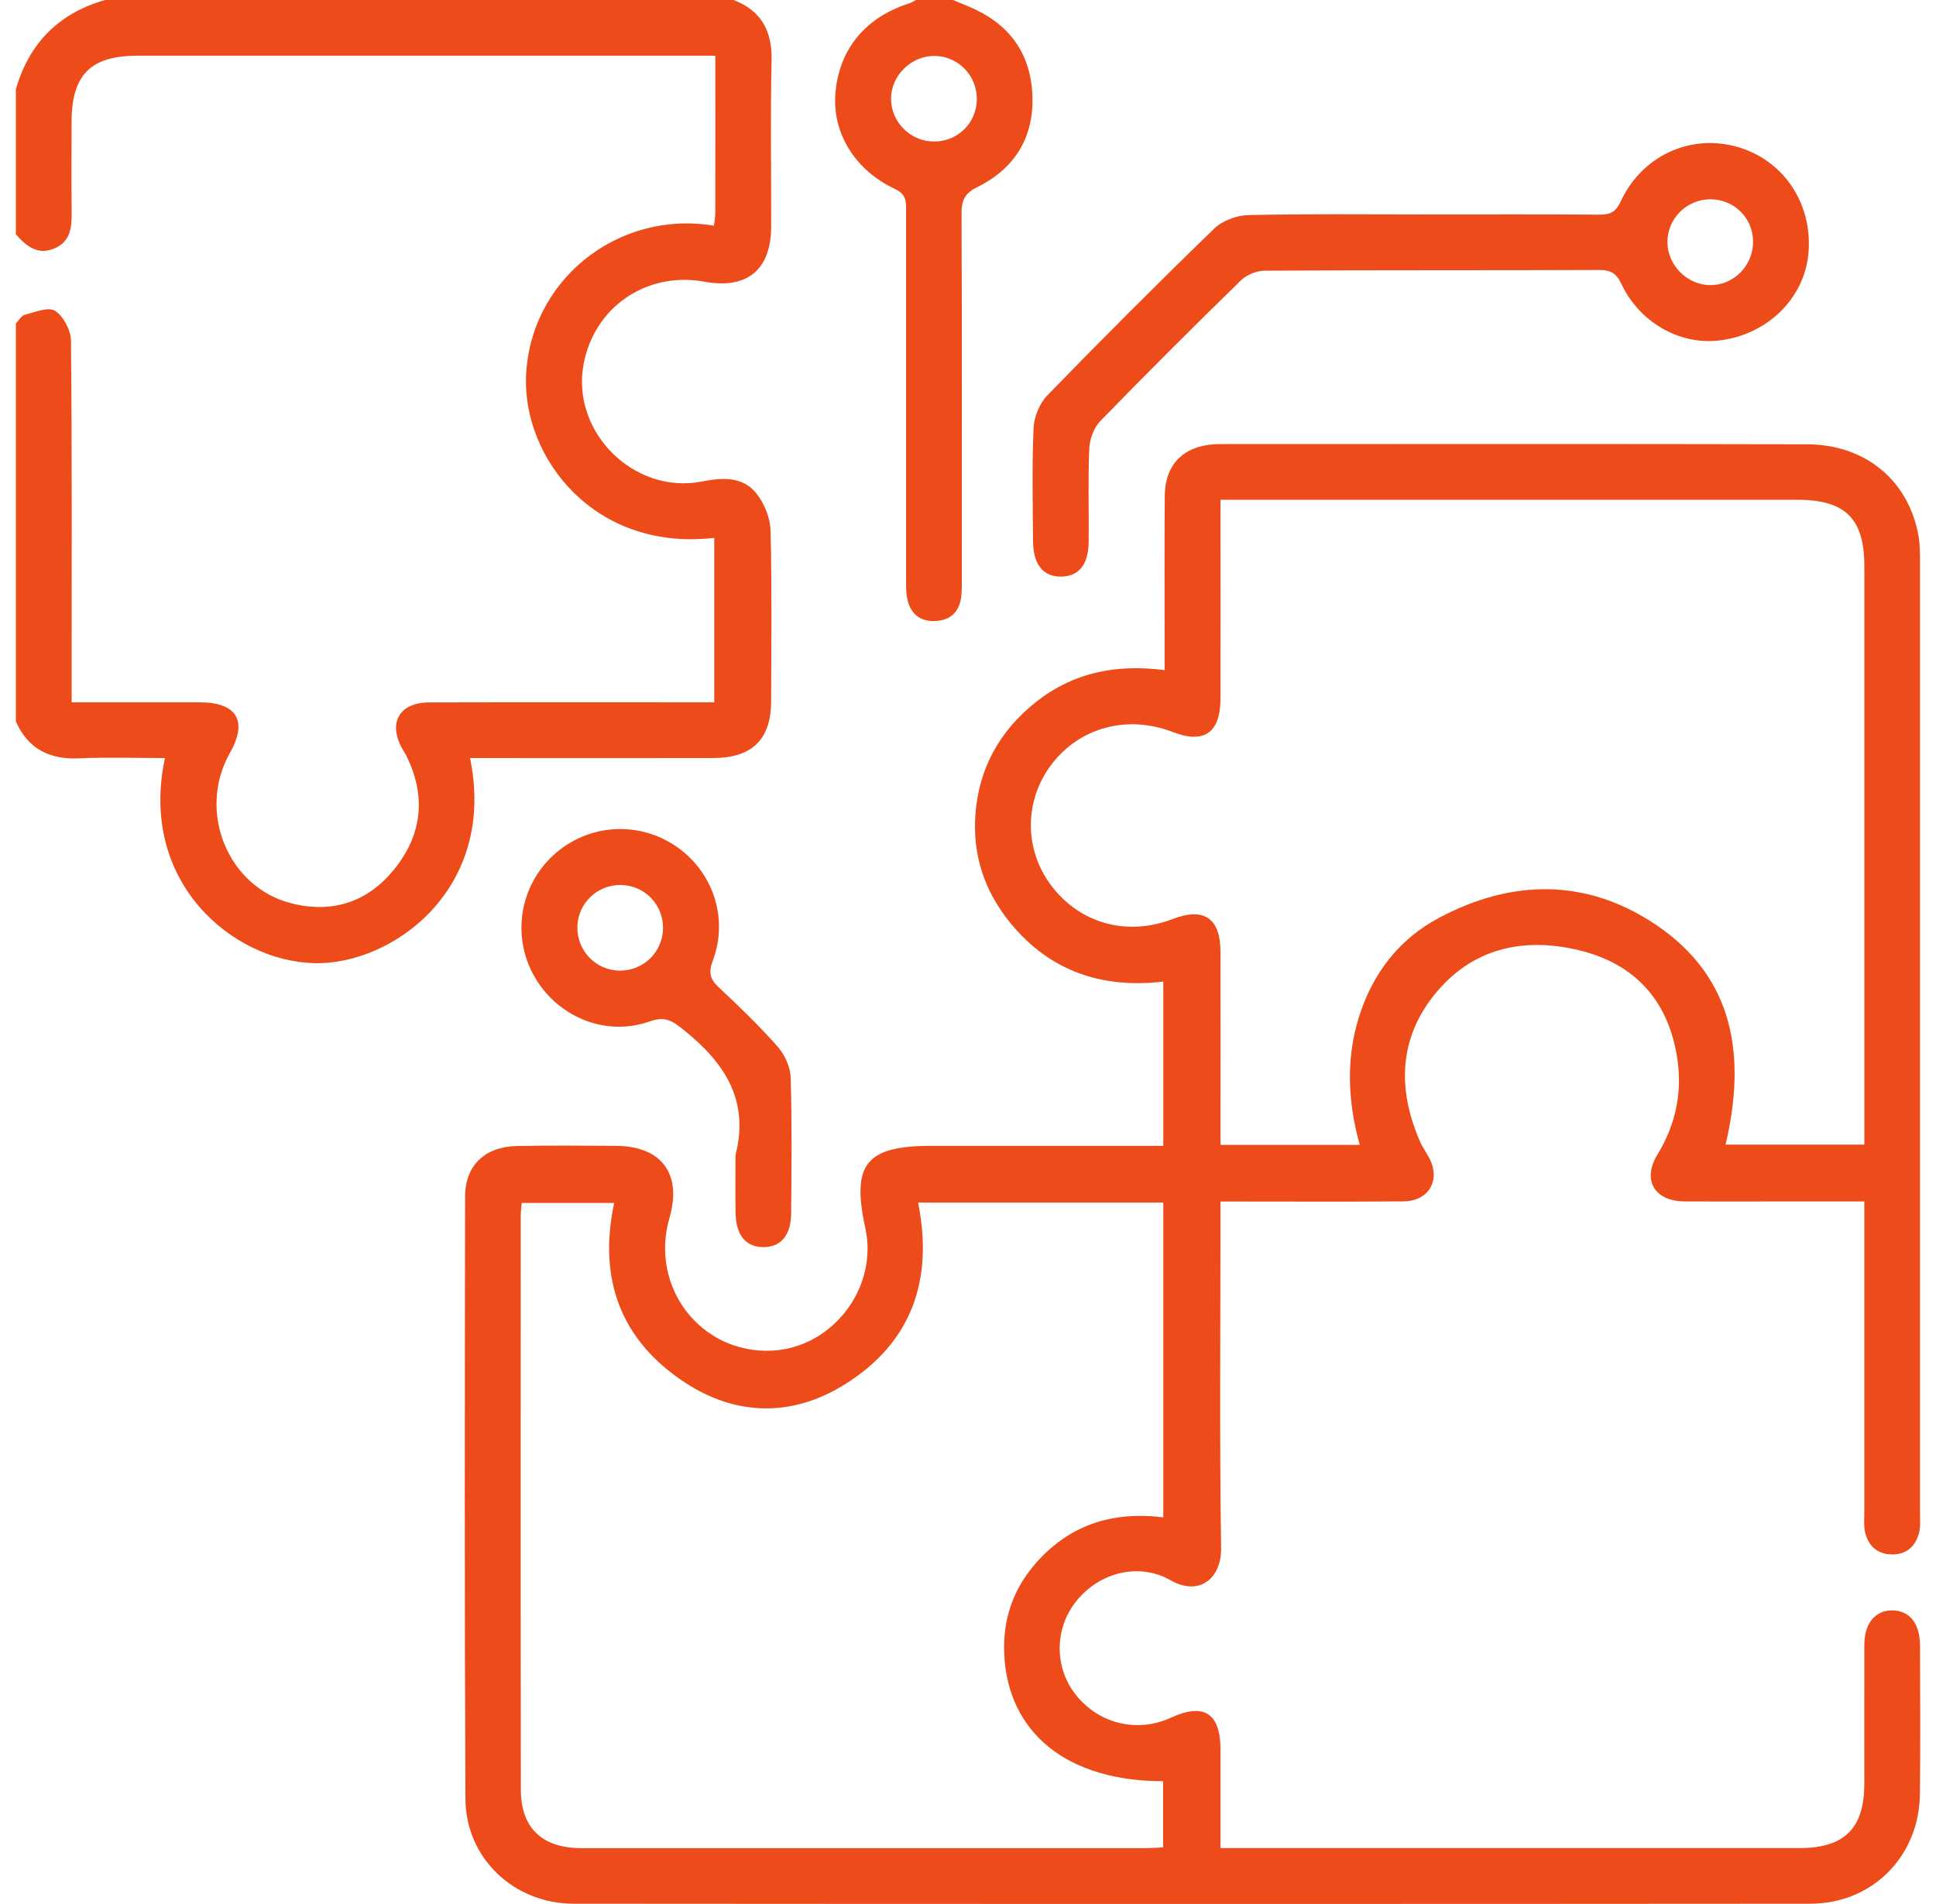 <svg xmlns="http://www.w3.org/2000/svg" width="61" height="60" viewBox="0 0 61 60" fill="none"><g clip-path="url(#clip0_3281_2050)"><path d="M0.5 10.195C0.592 10.099 0.671 9.949 0.779 9.921C1.098 9.839 1.529 9.659 1.735 9.794C2.001 9.968 2.233 10.409 2.236 10.736C2.271 14.27 2.258 17.803 2.258 21.336C2.258 21.57 2.258 21.803 2.258 22.132C2.509 22.132 2.732 22.132 2.956 22.132C4.069 22.132 5.182 22.132 6.294 22.132C7.467 22.133 7.814 22.72 7.244 23.727C6.202 25.568 7.177 27.962 9.185 28.467C10.516 28.802 11.634 28.4 12.465 27.339C13.309 26.262 13.42 25.066 12.808 23.824C12.774 23.754 12.73 23.689 12.691 23.622C12.209 22.791 12.569 22.138 13.525 22.135C16.298 22.127 19.069 22.132 21.841 22.132C22.051 22.132 22.261 22.132 22.505 22.132V16.95C18.72 17.382 16.498 14.434 16.573 11.903C16.664 8.866 19.435 6.606 22.494 7.112C22.51 6.979 22.536 6.848 22.538 6.715C22.541 5.08 22.539 3.446 22.539 1.755H21.852C16.016 1.755 10.178 1.755 4.342 1.755C2.851 1.755 2.257 2.355 2.255 3.848C2.255 4.786 2.246 5.722 2.258 6.66C2.264 7.153 2.23 7.621 1.701 7.834C1.181 8.05 0.821 7.748 0.5 7.383V2.813C0.92 1.356 1.853 0.416 3.312 0H23.116C23.994 0.341 24.333 0.98 24.311 1.919C24.271 3.655 24.302 5.393 24.299 7.131C24.297 8.504 23.544 9.124 22.187 8.876C20.369 8.546 18.716 9.681 18.386 11.486C17.995 13.623 19.983 15.594 22.121 15.173C22.768 15.046 23.408 15.007 23.843 15.563C24.088 15.876 24.269 16.325 24.279 16.718C24.324 18.512 24.302 20.309 24.297 22.105C24.294 23.297 23.698 23.884 22.481 23.887C20.139 23.893 17.796 23.888 15.454 23.888C15.244 23.888 15.033 23.888 14.81 23.888C15.667 28.007 12.367 30.42 9.887 30.351C7.315 30.279 4.362 27.791 5.197 23.888C4.292 23.888 3.399 23.857 2.512 23.896C1.574 23.942 0.888 23.613 0.5 22.734C0.5 18.555 0.5 14.375 0.5 10.195Z" fill="#ED4B19"></path><path d="M30.031 0C30.189 0.066 30.347 0.133 30.507 0.199C31.742 0.706 32.456 1.616 32.527 2.954C32.597 4.293 31.994 5.301 30.798 5.893C30.396 6.091 30.294 6.311 30.296 6.732C30.313 10.537 30.305 14.345 30.305 18.151C30.305 18.365 30.311 18.581 30.288 18.794C30.235 19.267 29.958 19.542 29.486 19.57C28.984 19.599 28.674 19.331 28.581 18.841C28.542 18.633 28.549 18.414 28.549 18.199C28.547 14.354 28.547 10.508 28.549 6.663C28.549 6.372 28.572 6.131 28.207 5.96C26.925 5.359 26.219 4.18 26.323 2.934C26.437 1.551 27.268 0.543 28.657 0.103C28.729 0.081 28.793 0.034 28.86 0C29.252 0 29.641 0 30.033 0L30.031 0ZM30.778 3.144C30.792 2.4 30.214 1.786 29.477 1.763C28.729 1.739 28.074 2.37 28.076 3.115C28.076 3.846 28.685 4.454 29.421 4.46C30.167 4.466 30.765 3.887 30.779 3.142L30.778 3.144Z" fill="#ED4B19"></path><path d="M38.456 58.238H39.122C44.98 58.238 50.838 58.238 56.696 58.238C58.111 58.238 58.739 57.618 58.741 56.217C58.742 54.752 58.738 53.288 58.742 51.823C58.745 51.149 59.092 50.739 59.63 50.747C60.167 50.755 60.494 51.162 60.496 51.846C60.501 53.408 60.51 54.971 60.493 56.533C60.472 58.496 58.998 59.99 57.036 59.991C44.05 60.001 31.064 60.001 18.08 59.991C16.192 59.991 14.675 58.556 14.665 56.69C14.634 50.364 14.645 44.036 14.654 37.709C14.654 36.725 15.279 36.133 16.293 36.113C17.328 36.092 18.363 36.103 19.398 36.108C20.843 36.114 21.496 36.989 21.095 38.373C20.459 40.56 22.081 42.666 24.318 42.562C26.228 42.475 27.676 40.579 27.266 38.705C26.823 36.682 27.285 36.108 29.355 36.108C31.56 36.108 33.768 36.108 35.974 36.108C36.186 36.108 36.399 36.108 36.653 36.108V30.932C34.721 31.161 33.073 30.605 31.825 29.073C31.03 28.096 30.646 26.967 30.731 25.703C30.831 24.216 31.498 23.02 32.664 22.104C33.832 21.189 35.177 20.919 36.695 21.118C36.695 20.844 36.695 20.636 36.695 20.426C36.695 18.825 36.687 17.223 36.7 15.623C36.708 14.646 37.276 14.067 38.251 14C38.33 13.995 38.408 13.995 38.486 13.995C44.637 13.995 50.788 13.986 56.939 14.001C58.786 14.006 60.148 15.155 60.45 16.897C60.496 17.165 60.496 17.442 60.496 17.715C60.497 27.712 60.497 37.711 60.496 47.708C60.496 47.903 60.516 48.106 60.469 48.291C60.355 48.739 60.061 48.998 59.583 48.983C59.134 48.967 58.863 48.703 58.764 48.28C58.721 48.093 58.741 47.892 58.741 47.696C58.741 44.649 58.741 41.603 58.741 38.556C58.741 38.347 58.741 38.137 58.741 37.861C57.753 37.861 56.822 37.861 55.89 37.861C54.952 37.861 54.016 37.866 53.078 37.86C52.127 37.853 51.734 37.187 52.225 36.38C52.822 35.402 53.025 34.35 52.829 33.234C52.523 31.474 51.467 30.356 49.748 29.943C47.984 29.519 46.37 29.888 45.201 31.339C44.067 32.745 44.033 34.344 44.742 35.973C44.819 36.152 44.938 36.311 45.029 36.484C45.403 37.185 45.022 37.852 44.221 37.858C42.541 37.872 40.863 37.863 39.183 37.863C38.97 37.863 38.759 37.863 38.455 37.863V38.575C38.455 41.972 38.424 45.371 38.475 48.768C38.491 49.762 37.771 50.306 36.888 49.8C35.87 49.218 34.611 49.563 33.896 50.476C33.22 51.337 33.22 52.55 33.895 53.405C34.619 54.323 35.836 54.617 36.894 54.129C37.93 53.65 38.453 53.984 38.456 55.132C38.458 56.143 38.456 57.156 38.456 58.24V58.238ZM38.456 15.752C38.456 16.035 38.456 16.248 38.456 16.459C38.456 18.314 38.461 20.168 38.455 22.023C38.452 23.094 37.935 23.449 36.957 23.069C35.524 22.515 34.017 22.918 33.126 24.096C32.266 25.234 32.265 26.77 33.123 27.906C34.026 29.104 35.51 29.514 36.941 28.963C37.93 28.581 38.452 28.927 38.455 29.987C38.461 31.803 38.456 33.617 38.456 35.433V36.078H42.843C42.464 34.705 42.403 33.354 42.827 32.02C43.259 30.663 44.088 29.587 45.349 28.919C47.654 27.696 50.002 27.678 52.175 29.141C54.667 30.821 55.017 33.307 54.37 36.07H58.742C58.742 35.848 58.742 35.657 58.742 35.468C58.742 29.592 58.742 23.715 58.742 17.84C58.742 16.348 58.146 15.752 56.646 15.75C50.81 15.748 44.972 15.75 39.136 15.75C38.926 15.75 38.716 15.75 38.458 15.75L38.456 15.752ZM28.927 37.893C29.42 40.335 28.724 42.315 26.613 43.629C24.966 44.654 23.202 44.631 21.579 43.565C19.553 42.234 18.84 40.303 19.352 37.908H16.439C16.427 38.068 16.408 38.184 16.408 38.3C16.408 44.332 16.403 50.362 16.411 56.394C16.411 57.609 17.084 58.238 18.326 58.24C24.24 58.241 30.154 58.24 36.069 58.24C36.258 58.24 36.449 58.224 36.647 58.216V56.129C33.647 56.132 31.772 54.626 31.643 52.158C31.587 51.073 31.902 50.113 32.608 49.293C33.671 48.057 35.045 47.614 36.653 47.816V37.896H28.927V37.893Z" fill="#ED4B19"></path><path d="M44.843 6.758C46.698 6.758 48.552 6.751 50.407 6.764C50.739 6.765 50.913 6.679 51.064 6.352C51.727 4.918 53.236 4.22 54.704 4.619C56.173 5.02 57.107 6.385 56.984 7.949C56.869 9.405 55.67 10.573 54.125 10.734C52.902 10.862 51.656 10.152 51.091 8.954C50.933 8.619 50.756 8.506 50.391 8.508C46.877 8.522 43.364 8.508 39.849 8.53C39.592 8.53 39.276 8.663 39.091 8.843C37.596 10.302 36.117 11.777 34.662 13.276C34.461 13.485 34.334 13.843 34.321 14.139C34.279 15.113 34.312 16.091 34.302 17.066C34.296 17.787 34 18.156 33.449 18.17C32.876 18.184 32.554 17.797 32.549 17.057C32.541 15.866 32.514 14.674 32.566 13.485C32.582 13.134 32.754 12.713 32.997 12.462C34.725 10.684 36.477 8.929 38.257 7.204C38.517 6.952 38.968 6.786 39.334 6.778C41.169 6.736 43.004 6.759 44.838 6.758H44.843ZM53.871 6.28C53.132 6.291 52.533 6.897 52.538 7.631C52.541 8.357 53.159 8.979 53.882 8.985C54.635 8.991 55.252 8.357 55.236 7.592C55.222 6.85 54.618 6.269 53.871 6.28Z" fill="#ED4B19"></path><path d="M23.174 36.395C23.619 34.68 22.833 33.493 21.557 32.468C21.199 32.179 20.972 32.01 20.471 32.187C19.11 32.671 17.617 32.07 16.877 30.839C16.133 29.604 16.333 28.031 17.36 27.021C18.404 25.996 20.009 25.831 21.236 26.627C22.442 27.406 22.971 28.907 22.461 30.268C22.32 30.644 22.367 30.852 22.648 31.115C23.29 31.715 23.924 32.327 24.504 32.984C24.727 33.238 24.903 33.626 24.912 33.958C24.956 35.381 24.939 36.807 24.928 38.232C24.923 38.933 24.598 39.306 24.042 39.299C23.491 39.293 23.187 38.919 23.176 38.211C23.167 37.607 23.174 37.001 23.174 36.395ZM19.522 30.587C20.258 30.597 20.865 30.019 20.89 29.285C20.916 28.522 20.321 27.898 19.561 27.888C18.822 27.879 18.218 28.455 18.193 29.189C18.168 29.949 18.766 30.578 19.522 30.587Z" fill="#ED4B19"></path></g><defs><clipPath id="clip0_3281_2050"><rect width="60.003" height="60" fill="white" transform="translate(0.5)"></rect></clipPath></defs></svg>